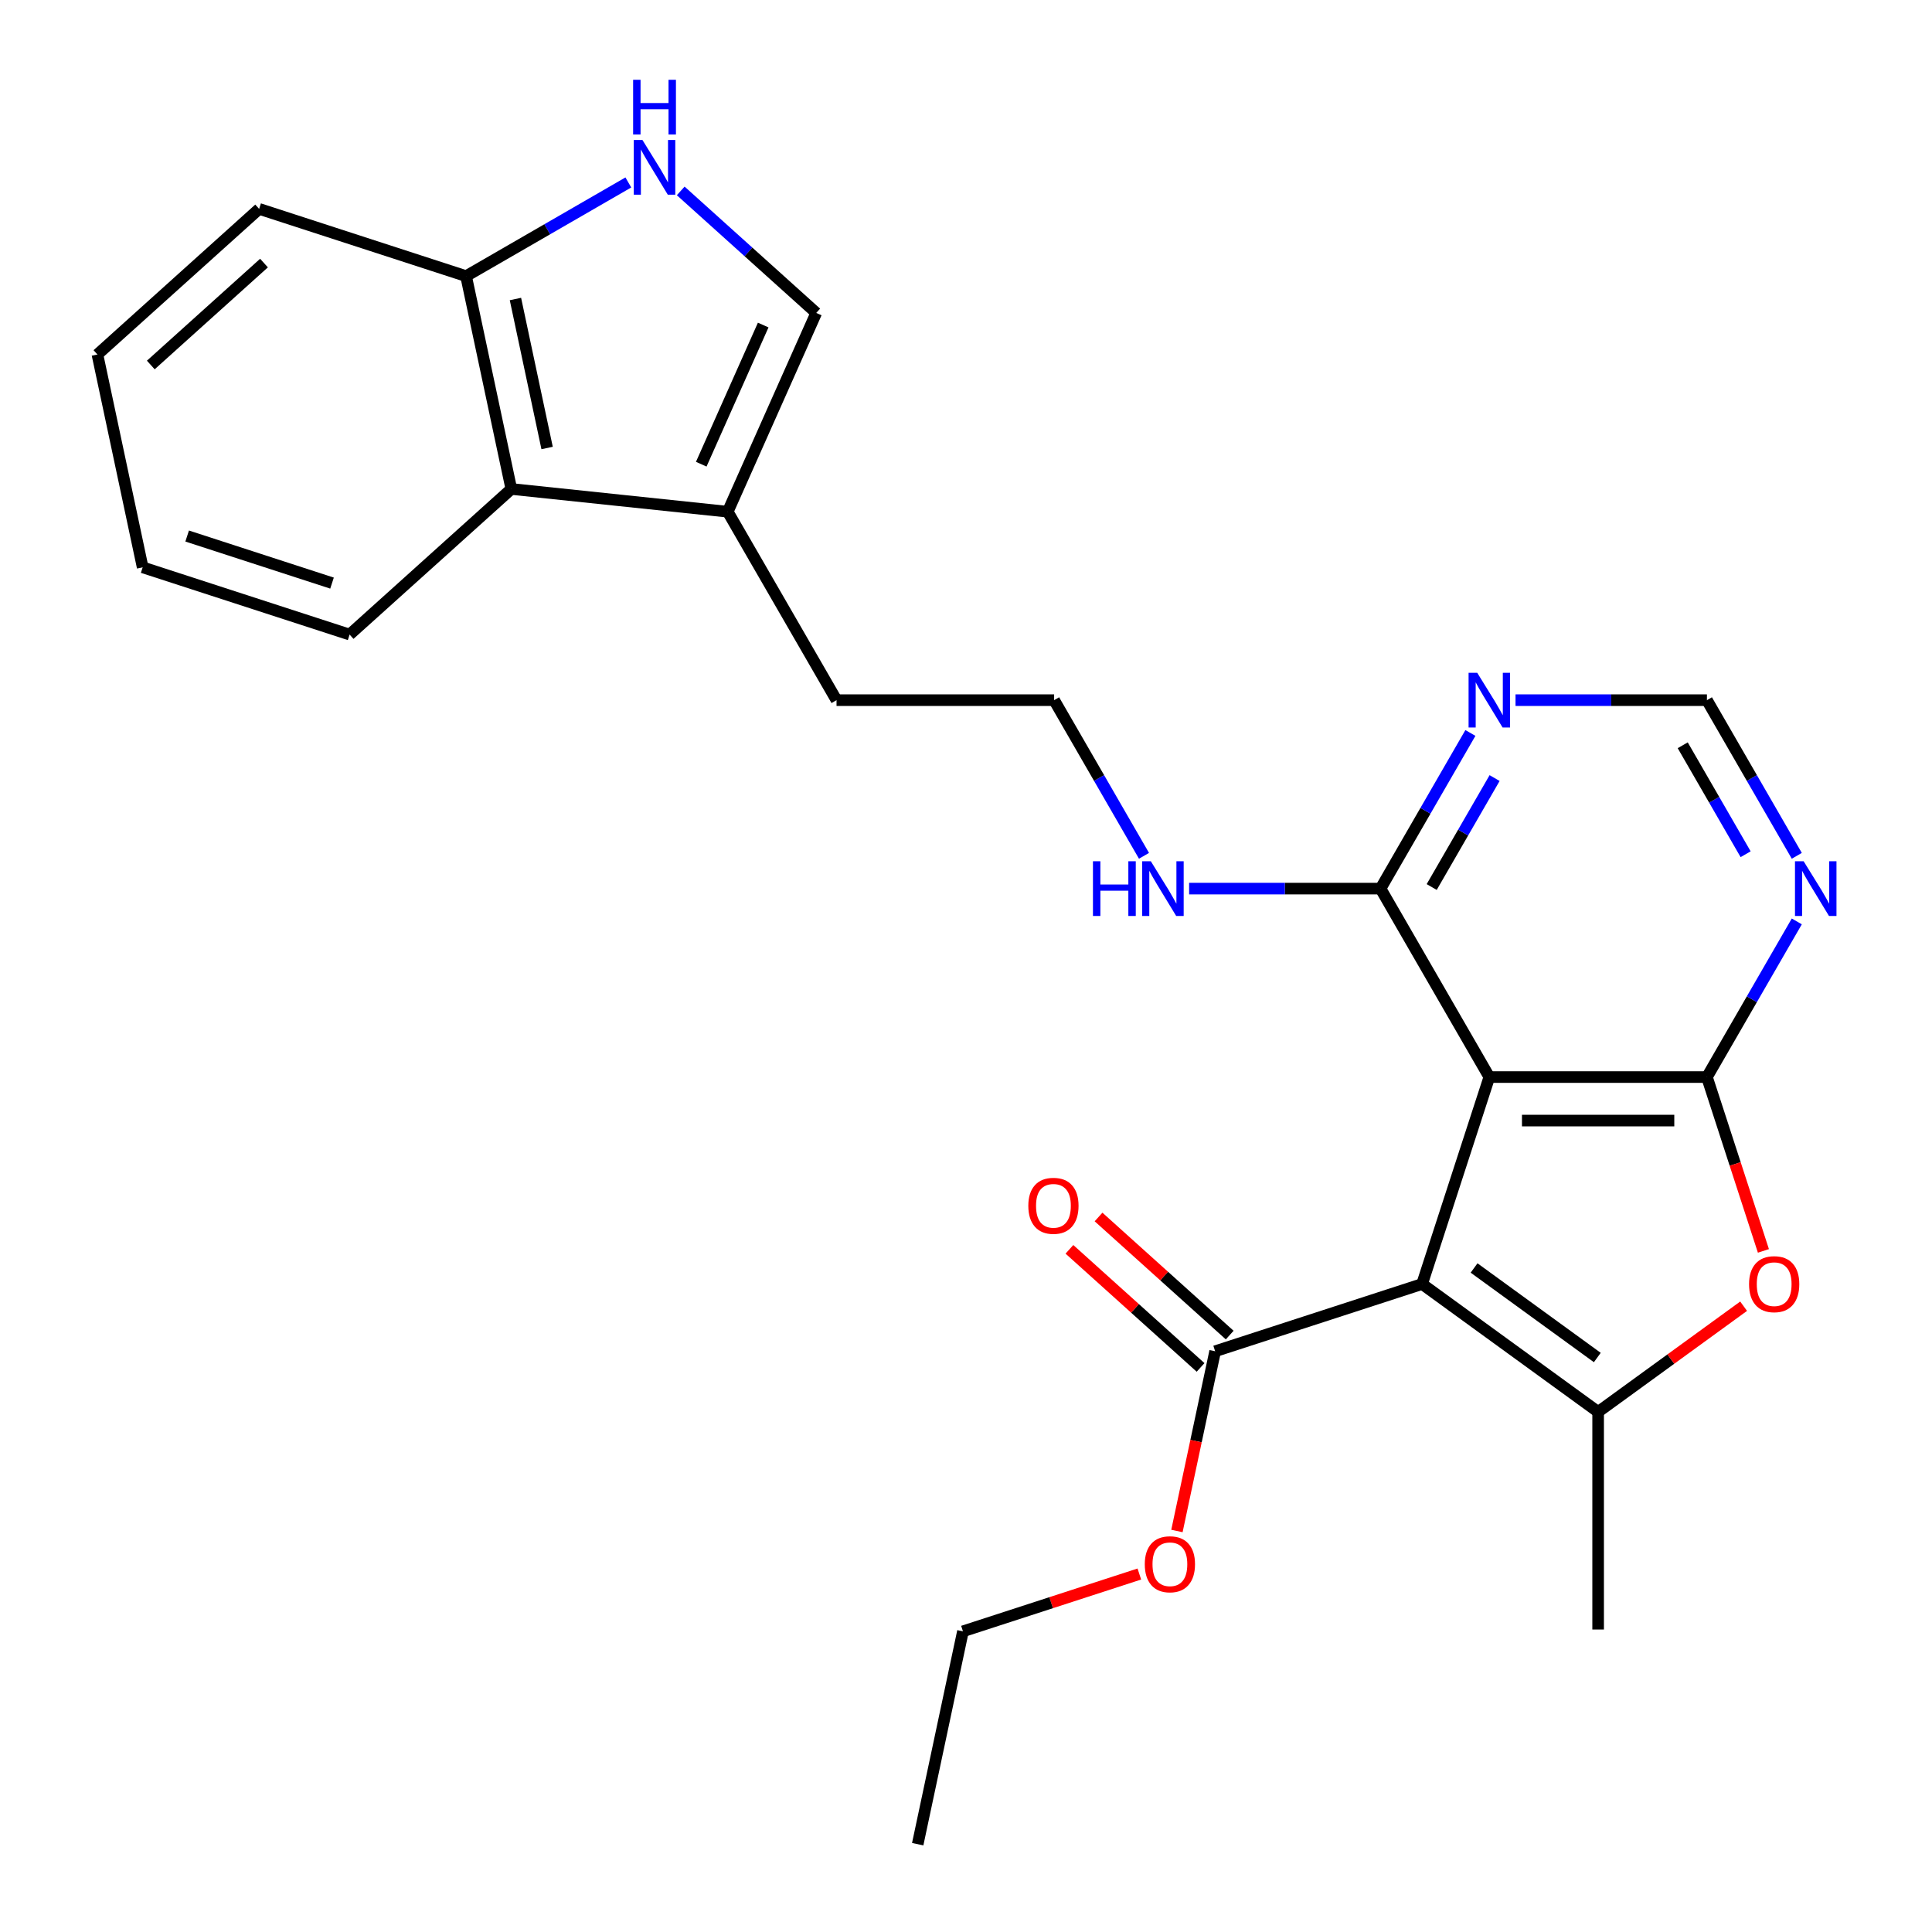 <?xml version='1.0' encoding='iso-8859-1'?>
<svg version='1.1' baseProfile='full'
              xmlns='http://www.w3.org/2000/svg'
                      xmlns:rdkit='http://www.rdkit.org/xml'
                      xmlns:xlink='http://www.w3.org/1999/xlink'
                  xml:space='preserve'
width='1000px' height='1000px' viewBox='0 0 1000 1000'>
<!-- END OF HEADER -->
<rect style='opacity:1.0;fill:#FFFFFF;stroke:none' width='1000' height='1000' x='0' y='0'> </rect>
<path class='bond-0' d='M 736.071,664.601 L 770.875,557.484' style='fill:none;fill-rule:evenodd;stroke:#000000;stroke-width:6px;stroke-linecap:butt;stroke-linejoin:miter;stroke-opacity:1' />
<path class='bond-2' d='M 736.071,664.601 L 827.19,730.802' style='fill:none;fill-rule:evenodd;stroke:#000000;stroke-width:6px;stroke-linecap:butt;stroke-linejoin:miter;stroke-opacity:1' />
<path class='bond-2' d='M 762.979,656.307 L 826.762,702.648' style='fill:none;fill-rule:evenodd;stroke:#000000;stroke-width:6px;stroke-linecap:butt;stroke-linejoin:miter;stroke-opacity:1' />
<path class='bond-4' d='M 736.071,664.601 L 628.954,699.405' style='fill:none;fill-rule:evenodd;stroke:#000000;stroke-width:6px;stroke-linecap:butt;stroke-linejoin:miter;stroke-opacity:1' />
<path class='bond-1' d='M 770.875,557.484 L 883.504,557.484' style='fill:none;fill-rule:evenodd;stroke:#000000;stroke-width:6px;stroke-linecap:butt;stroke-linejoin:miter;stroke-opacity:1' />
<path class='bond-1' d='M 787.769,580.01 L 866.61,580.01' style='fill:none;fill-rule:evenodd;stroke:#000000;stroke-width:6px;stroke-linecap:butt;stroke-linejoin:miter;stroke-opacity:1' />
<path class='bond-5' d='M 770.875,557.484 L 714.56,459.944' style='fill:none;fill-rule:evenodd;stroke:#000000;stroke-width:6px;stroke-linecap:butt;stroke-linejoin:miter;stroke-opacity:1' />
<path class='bond-7' d='M 883.504,557.484 L 906.761,517.202' style='fill:none;fill-rule:evenodd;stroke:#000000;stroke-width:6px;stroke-linecap:butt;stroke-linejoin:miter;stroke-opacity:1' />
<path class='bond-7' d='M 906.761,517.202 L 930.018,476.92' style='fill:none;fill-rule:evenodd;stroke:#0000FF;stroke-width:6px;stroke-linecap:butt;stroke-linejoin:miter;stroke-opacity:1' />
<path class='bond-26' d='M 883.504,557.484 L 898.123,602.474' style='fill:none;fill-rule:evenodd;stroke:#000000;stroke-width:6px;stroke-linecap:butt;stroke-linejoin:miter;stroke-opacity:1' />
<path class='bond-26' d='M 898.123,602.474 L 912.741,647.465' style='fill:none;fill-rule:evenodd;stroke:#FF0000;stroke-width:6px;stroke-linecap:butt;stroke-linejoin:miter;stroke-opacity:1' />
<path class='bond-3' d='M 827.19,730.802 L 864.841,703.447' style='fill:none;fill-rule:evenodd;stroke:#000000;stroke-width:6px;stroke-linecap:butt;stroke-linejoin:miter;stroke-opacity:1' />
<path class='bond-3' d='M 864.841,703.447 L 902.493,676.091' style='fill:none;fill-rule:evenodd;stroke:#FF0000;stroke-width:6px;stroke-linecap:butt;stroke-linejoin:miter;stroke-opacity:1' />
<path class='bond-17' d='M 827.19,730.802 L 827.19,843.432' style='fill:none;fill-rule:evenodd;stroke:#000000;stroke-width:6px;stroke-linecap:butt;stroke-linejoin:miter;stroke-opacity:1' />
<path class='bond-14' d='M 636.49,691.035 L 602.548,660.473' style='fill:none;fill-rule:evenodd;stroke:#000000;stroke-width:6px;stroke-linecap:butt;stroke-linejoin:miter;stroke-opacity:1' />
<path class='bond-14' d='M 602.548,660.473 L 568.606,629.912' style='fill:none;fill-rule:evenodd;stroke:#FF0000;stroke-width:6px;stroke-linecap:butt;stroke-linejoin:miter;stroke-opacity:1' />
<path class='bond-14' d='M 621.417,707.775 L 587.475,677.213' style='fill:none;fill-rule:evenodd;stroke:#000000;stroke-width:6px;stroke-linecap:butt;stroke-linejoin:miter;stroke-opacity:1' />
<path class='bond-14' d='M 587.475,677.213 L 553.533,646.652' style='fill:none;fill-rule:evenodd;stroke:#FF0000;stroke-width:6px;stroke-linecap:butt;stroke-linejoin:miter;stroke-opacity:1' />
<path class='bond-16' d='M 628.954,699.405 L 619.067,745.921' style='fill:none;fill-rule:evenodd;stroke:#000000;stroke-width:6px;stroke-linecap:butt;stroke-linejoin:miter;stroke-opacity:1' />
<path class='bond-16' d='M 619.067,745.921 L 609.179,792.437' style='fill:none;fill-rule:evenodd;stroke:#FF0000;stroke-width:6px;stroke-linecap:butt;stroke-linejoin:miter;stroke-opacity:1' />
<path class='bond-9' d='M 714.56,459.944 L 737.817,419.662' style='fill:none;fill-rule:evenodd;stroke:#000000;stroke-width:6px;stroke-linecap:butt;stroke-linejoin:miter;stroke-opacity:1' />
<path class='bond-9' d='M 737.817,419.662 L 761.074,379.38' style='fill:none;fill-rule:evenodd;stroke:#0000FF;stroke-width:6px;stroke-linecap:butt;stroke-linejoin:miter;stroke-opacity:1' />
<path class='bond-9' d='M 741.045,459.122 L 757.325,430.925' style='fill:none;fill-rule:evenodd;stroke:#000000;stroke-width:6px;stroke-linecap:butt;stroke-linejoin:miter;stroke-opacity:1' />
<path class='bond-9' d='M 757.325,430.925 L 773.605,402.727' style='fill:none;fill-rule:evenodd;stroke:#0000FF;stroke-width:6px;stroke-linecap:butt;stroke-linejoin:miter;stroke-opacity:1' />
<path class='bond-15' d='M 714.56,459.944 L 665.024,459.944' style='fill:none;fill-rule:evenodd;stroke:#000000;stroke-width:6px;stroke-linecap:butt;stroke-linejoin:miter;stroke-opacity:1' />
<path class='bond-15' d='M 665.024,459.944 L 615.487,459.944' style='fill:none;fill-rule:evenodd;stroke:#0000FF;stroke-width:6px;stroke-linecap:butt;stroke-linejoin:miter;stroke-opacity:1' />
<path class='bond-6' d='M 352.339,98.814 L 387.411,130.393' style='fill:none;fill-rule:evenodd;stroke:#0000FF;stroke-width:6px;stroke-linecap:butt;stroke-linejoin:miter;stroke-opacity:1' />
<path class='bond-6' d='M 387.411,130.393 L 422.483,161.972' style='fill:none;fill-rule:evenodd;stroke:#000000;stroke-width:6px;stroke-linecap:butt;stroke-linejoin:miter;stroke-opacity:1' />
<path class='bond-28' d='M 325.227,94.435 L 283.235,118.679' style='fill:none;fill-rule:evenodd;stroke:#0000FF;stroke-width:6px;stroke-linecap:butt;stroke-linejoin:miter;stroke-opacity:1' />
<path class='bond-28' d='M 283.235,118.679 L 241.243,142.923' style='fill:none;fill-rule:evenodd;stroke:#000000;stroke-width:6px;stroke-linecap:butt;stroke-linejoin:miter;stroke-opacity:1' />
<path class='bond-27' d='M 930.018,442.968 L 906.761,402.686' style='fill:none;fill-rule:evenodd;stroke:#0000FF;stroke-width:6px;stroke-linecap:butt;stroke-linejoin:miter;stroke-opacity:1' />
<path class='bond-27' d='M 906.761,402.686 L 883.504,362.404' style='fill:none;fill-rule:evenodd;stroke:#000000;stroke-width:6px;stroke-linecap:butt;stroke-linejoin:miter;stroke-opacity:1' />
<path class='bond-27' d='M 903.533,442.147 L 887.253,413.949' style='fill:none;fill-rule:evenodd;stroke:#0000FF;stroke-width:6px;stroke-linecap:butt;stroke-linejoin:miter;stroke-opacity:1' />
<path class='bond-27' d='M 887.253,413.949 L 870.973,385.752' style='fill:none;fill-rule:evenodd;stroke:#000000;stroke-width:6px;stroke-linecap:butt;stroke-linejoin:miter;stroke-opacity:1' />
<path class='bond-8' d='M 422.483,161.972 L 376.673,264.864' style='fill:none;fill-rule:evenodd;stroke:#000000;stroke-width:6px;stroke-linecap:butt;stroke-linejoin:miter;stroke-opacity:1' />
<path class='bond-8' d='M 395.033,168.244 L 362.966,240.268' style='fill:none;fill-rule:evenodd;stroke:#000000;stroke-width:6px;stroke-linecap:butt;stroke-linejoin:miter;stroke-opacity:1' />
<path class='bond-12' d='M 784.431,362.404 L 833.968,362.404' style='fill:none;fill-rule:evenodd;stroke:#0000FF;stroke-width:6px;stroke-linecap:butt;stroke-linejoin:miter;stroke-opacity:1' />
<path class='bond-12' d='M 833.968,362.404 L 883.504,362.404' style='fill:none;fill-rule:evenodd;stroke:#000000;stroke-width:6px;stroke-linecap:butt;stroke-linejoin:miter;stroke-opacity:1' />
<path class='bond-10' d='M 376.673,264.864 L 432.987,362.404' style='fill:none;fill-rule:evenodd;stroke:#000000;stroke-width:6px;stroke-linecap:butt;stroke-linejoin:miter;stroke-opacity:1' />
<path class='bond-11' d='M 376.673,264.864 L 264.66,253.091' style='fill:none;fill-rule:evenodd;stroke:#000000;stroke-width:6px;stroke-linecap:butt;stroke-linejoin:miter;stroke-opacity:1' />
<path class='bond-13' d='M 264.66,253.091 L 241.243,142.923' style='fill:none;fill-rule:evenodd;stroke:#000000;stroke-width:6px;stroke-linecap:butt;stroke-linejoin:miter;stroke-opacity:1' />
<path class='bond-13' d='M 283.181,231.883 L 266.789,154.765' style='fill:none;fill-rule:evenodd;stroke:#000000;stroke-width:6px;stroke-linecap:butt;stroke-linejoin:miter;stroke-opacity:1' />
<path class='bond-20' d='M 264.66,253.091 L 180.96,328.455' style='fill:none;fill-rule:evenodd;stroke:#000000;stroke-width:6px;stroke-linecap:butt;stroke-linejoin:miter;stroke-opacity:1' />
<path class='bond-21' d='M 241.243,142.923 L 134.126,108.119' style='fill:none;fill-rule:evenodd;stroke:#000000;stroke-width:6px;stroke-linecap:butt;stroke-linejoin:miter;stroke-opacity:1' />
<path class='bond-18' d='M 592.13,442.968 L 568.873,402.686' style='fill:none;fill-rule:evenodd;stroke:#0000FF;stroke-width:6px;stroke-linecap:butt;stroke-linejoin:miter;stroke-opacity:1' />
<path class='bond-18' d='M 568.873,402.686 L 545.616,362.404' style='fill:none;fill-rule:evenodd;stroke:#000000;stroke-width:6px;stroke-linecap:butt;stroke-linejoin:miter;stroke-opacity:1' />
<path class='bond-22' d='M 589.721,814.712 L 544.071,829.545' style='fill:none;fill-rule:evenodd;stroke:#FF0000;stroke-width:6px;stroke-linecap:butt;stroke-linejoin:miter;stroke-opacity:1' />
<path class='bond-22' d='M 544.071,829.545 L 498.42,844.377' style='fill:none;fill-rule:evenodd;stroke:#000000;stroke-width:6px;stroke-linecap:butt;stroke-linejoin:miter;stroke-opacity:1' />
<path class='bond-19' d='M 545.616,362.404 L 432.987,362.404' style='fill:none;fill-rule:evenodd;stroke:#000000;stroke-width:6px;stroke-linecap:butt;stroke-linejoin:miter;stroke-opacity:1' />
<path class='bond-24' d='M 180.96,328.455 L 73.844,293.651' style='fill:none;fill-rule:evenodd;stroke:#000000;stroke-width:6px;stroke-linecap:butt;stroke-linejoin:miter;stroke-opacity:1' />
<path class='bond-24' d='M 171.854,301.811 L 96.872,277.448' style='fill:none;fill-rule:evenodd;stroke:#000000;stroke-width:6px;stroke-linecap:butt;stroke-linejoin:miter;stroke-opacity:1' />
<path class='bond-29' d='M 134.126,108.119 L 50.427,183.483' style='fill:none;fill-rule:evenodd;stroke:#000000;stroke-width:6px;stroke-linecap:butt;stroke-linejoin:miter;stroke-opacity:1' />
<path class='bond-29' d='M 136.644,136.163 L 78.054,188.918' style='fill:none;fill-rule:evenodd;stroke:#000000;stroke-width:6px;stroke-linecap:butt;stroke-linejoin:miter;stroke-opacity:1' />
<path class='bond-23' d='M 498.42,844.377 L 475.003,954.545' style='fill:none;fill-rule:evenodd;stroke:#000000;stroke-width:6px;stroke-linecap:butt;stroke-linejoin:miter;stroke-opacity:1' />
<path class='bond-25' d='M 73.844,293.651 L 50.427,183.483' style='fill:none;fill-rule:evenodd;stroke:#000000;stroke-width:6px;stroke-linecap:butt;stroke-linejoin:miter;stroke-opacity:1' />
<path  class='atom-4' d='M 905.309 664.681
Q 905.309 657.881, 908.669 654.081
Q 912.029 650.281, 918.309 650.281
Q 924.589 650.281, 927.949 654.081
Q 931.309 657.881, 931.309 664.681
Q 931.309 671.561, 927.909 675.481
Q 924.509 679.361, 918.309 679.361
Q 912.069 679.361, 908.669 675.481
Q 905.309 671.601, 905.309 664.681
M 918.309 676.161
Q 922.629 676.161, 924.949 673.281
Q 927.309 670.361, 927.309 664.681
Q 927.309 659.121, 924.949 656.321
Q 922.629 653.481, 918.309 653.481
Q 913.989 653.481, 911.629 656.281
Q 909.309 659.081, 909.309 664.681
Q 909.309 670.401, 911.629 673.281
Q 913.989 676.161, 918.309 676.161
' fill='#FF0000'/>
<path  class='atom-7' d='M 332.523 72.449
L 341.803 87.449
Q 342.723 88.929, 344.203 91.609
Q 345.683 94.289, 345.763 94.449
L 345.763 72.449
L 349.523 72.449
L 349.523 100.769
L 345.643 100.769
L 335.683 84.369
Q 334.523 82.449, 333.283 80.249
Q 332.083 78.049, 331.723 77.369
L 331.723 100.769
L 328.043 100.769
L 328.043 72.449
L 332.523 72.449
' fill='#0000FF'/>
<path  class='atom-7' d='M 327.703 41.297
L 331.543 41.297
L 331.543 53.337
L 346.023 53.337
L 346.023 41.297
L 349.863 41.297
L 349.863 69.617
L 346.023 69.617
L 346.023 56.537
L 331.543 56.537
L 331.543 69.617
L 327.703 69.617
L 327.703 41.297
' fill='#0000FF'/>
<path  class='atom-8' d='M 933.559 445.784
L 942.839 460.784
Q 943.759 462.264, 945.239 464.944
Q 946.719 467.624, 946.799 467.784
L 946.799 445.784
L 950.559 445.784
L 950.559 474.104
L 946.679 474.104
L 936.719 457.704
Q 935.559 455.784, 934.319 453.584
Q 933.119 451.384, 932.759 450.704
L 932.759 474.104
L 929.079 474.104
L 929.079 445.784
L 933.559 445.784
' fill='#0000FF'/>
<path  class='atom-10' d='M 764.615 348.244
L 773.895 363.244
Q 774.815 364.724, 776.295 367.404
Q 777.775 370.084, 777.855 370.244
L 777.855 348.244
L 781.615 348.244
L 781.615 376.564
L 777.735 376.564
L 767.775 360.164
Q 766.615 358.244, 765.375 356.044
Q 764.175 353.844, 763.815 353.164
L 763.815 376.564
L 760.135 376.564
L 760.135 348.244
L 764.615 348.244
' fill='#0000FF'/>
<path  class='atom-15' d='M 532.254 624.121
Q 532.254 617.321, 535.614 613.521
Q 538.974 609.721, 545.254 609.721
Q 551.534 609.721, 554.894 613.521
Q 558.254 617.321, 558.254 624.121
Q 558.254 631.001, 554.854 634.921
Q 551.454 638.801, 545.254 638.801
Q 539.014 638.801, 535.614 634.921
Q 532.254 631.041, 532.254 624.121
M 545.254 635.601
Q 549.574 635.601, 551.894 632.721
Q 554.254 629.801, 554.254 624.121
Q 554.254 618.561, 551.894 615.761
Q 549.574 612.921, 545.254 612.921
Q 540.934 612.921, 538.574 615.721
Q 536.254 618.521, 536.254 624.121
Q 536.254 629.841, 538.574 632.721
Q 540.934 635.601, 545.254 635.601
' fill='#FF0000'/>
<path  class='atom-16' d='M 565.711 445.784
L 569.551 445.784
L 569.551 457.824
L 584.031 457.824
L 584.031 445.784
L 587.871 445.784
L 587.871 474.104
L 584.031 474.104
L 584.031 461.024
L 569.551 461.024
L 569.551 474.104
L 565.711 474.104
L 565.711 445.784
' fill='#0000FF'/>
<path  class='atom-16' d='M 595.671 445.784
L 604.951 460.784
Q 605.871 462.264, 607.351 464.944
Q 608.831 467.624, 608.911 467.784
L 608.911 445.784
L 612.671 445.784
L 612.671 474.104
L 608.791 474.104
L 598.831 457.704
Q 597.671 455.784, 596.431 453.584
Q 595.231 451.384, 594.871 450.704
L 594.871 474.104
L 591.191 474.104
L 591.191 445.784
L 595.671 445.784
' fill='#0000FF'/>
<path  class='atom-17' d='M 592.537 809.653
Q 592.537 802.853, 595.897 799.053
Q 599.257 795.253, 605.537 795.253
Q 611.817 795.253, 615.177 799.053
Q 618.537 802.853, 618.537 809.653
Q 618.537 816.533, 615.137 820.453
Q 611.737 824.333, 605.537 824.333
Q 599.297 824.333, 595.897 820.453
Q 592.537 816.573, 592.537 809.653
M 605.537 821.133
Q 609.857 821.133, 612.177 818.253
Q 614.537 815.333, 614.537 809.653
Q 614.537 804.093, 612.177 801.293
Q 609.857 798.453, 605.537 798.453
Q 601.217 798.453, 598.857 801.253
Q 596.537 804.053, 596.537 809.653
Q 596.537 815.373, 598.857 818.253
Q 601.217 821.133, 605.537 821.133
' fill='#FF0000'/>
</svg>
